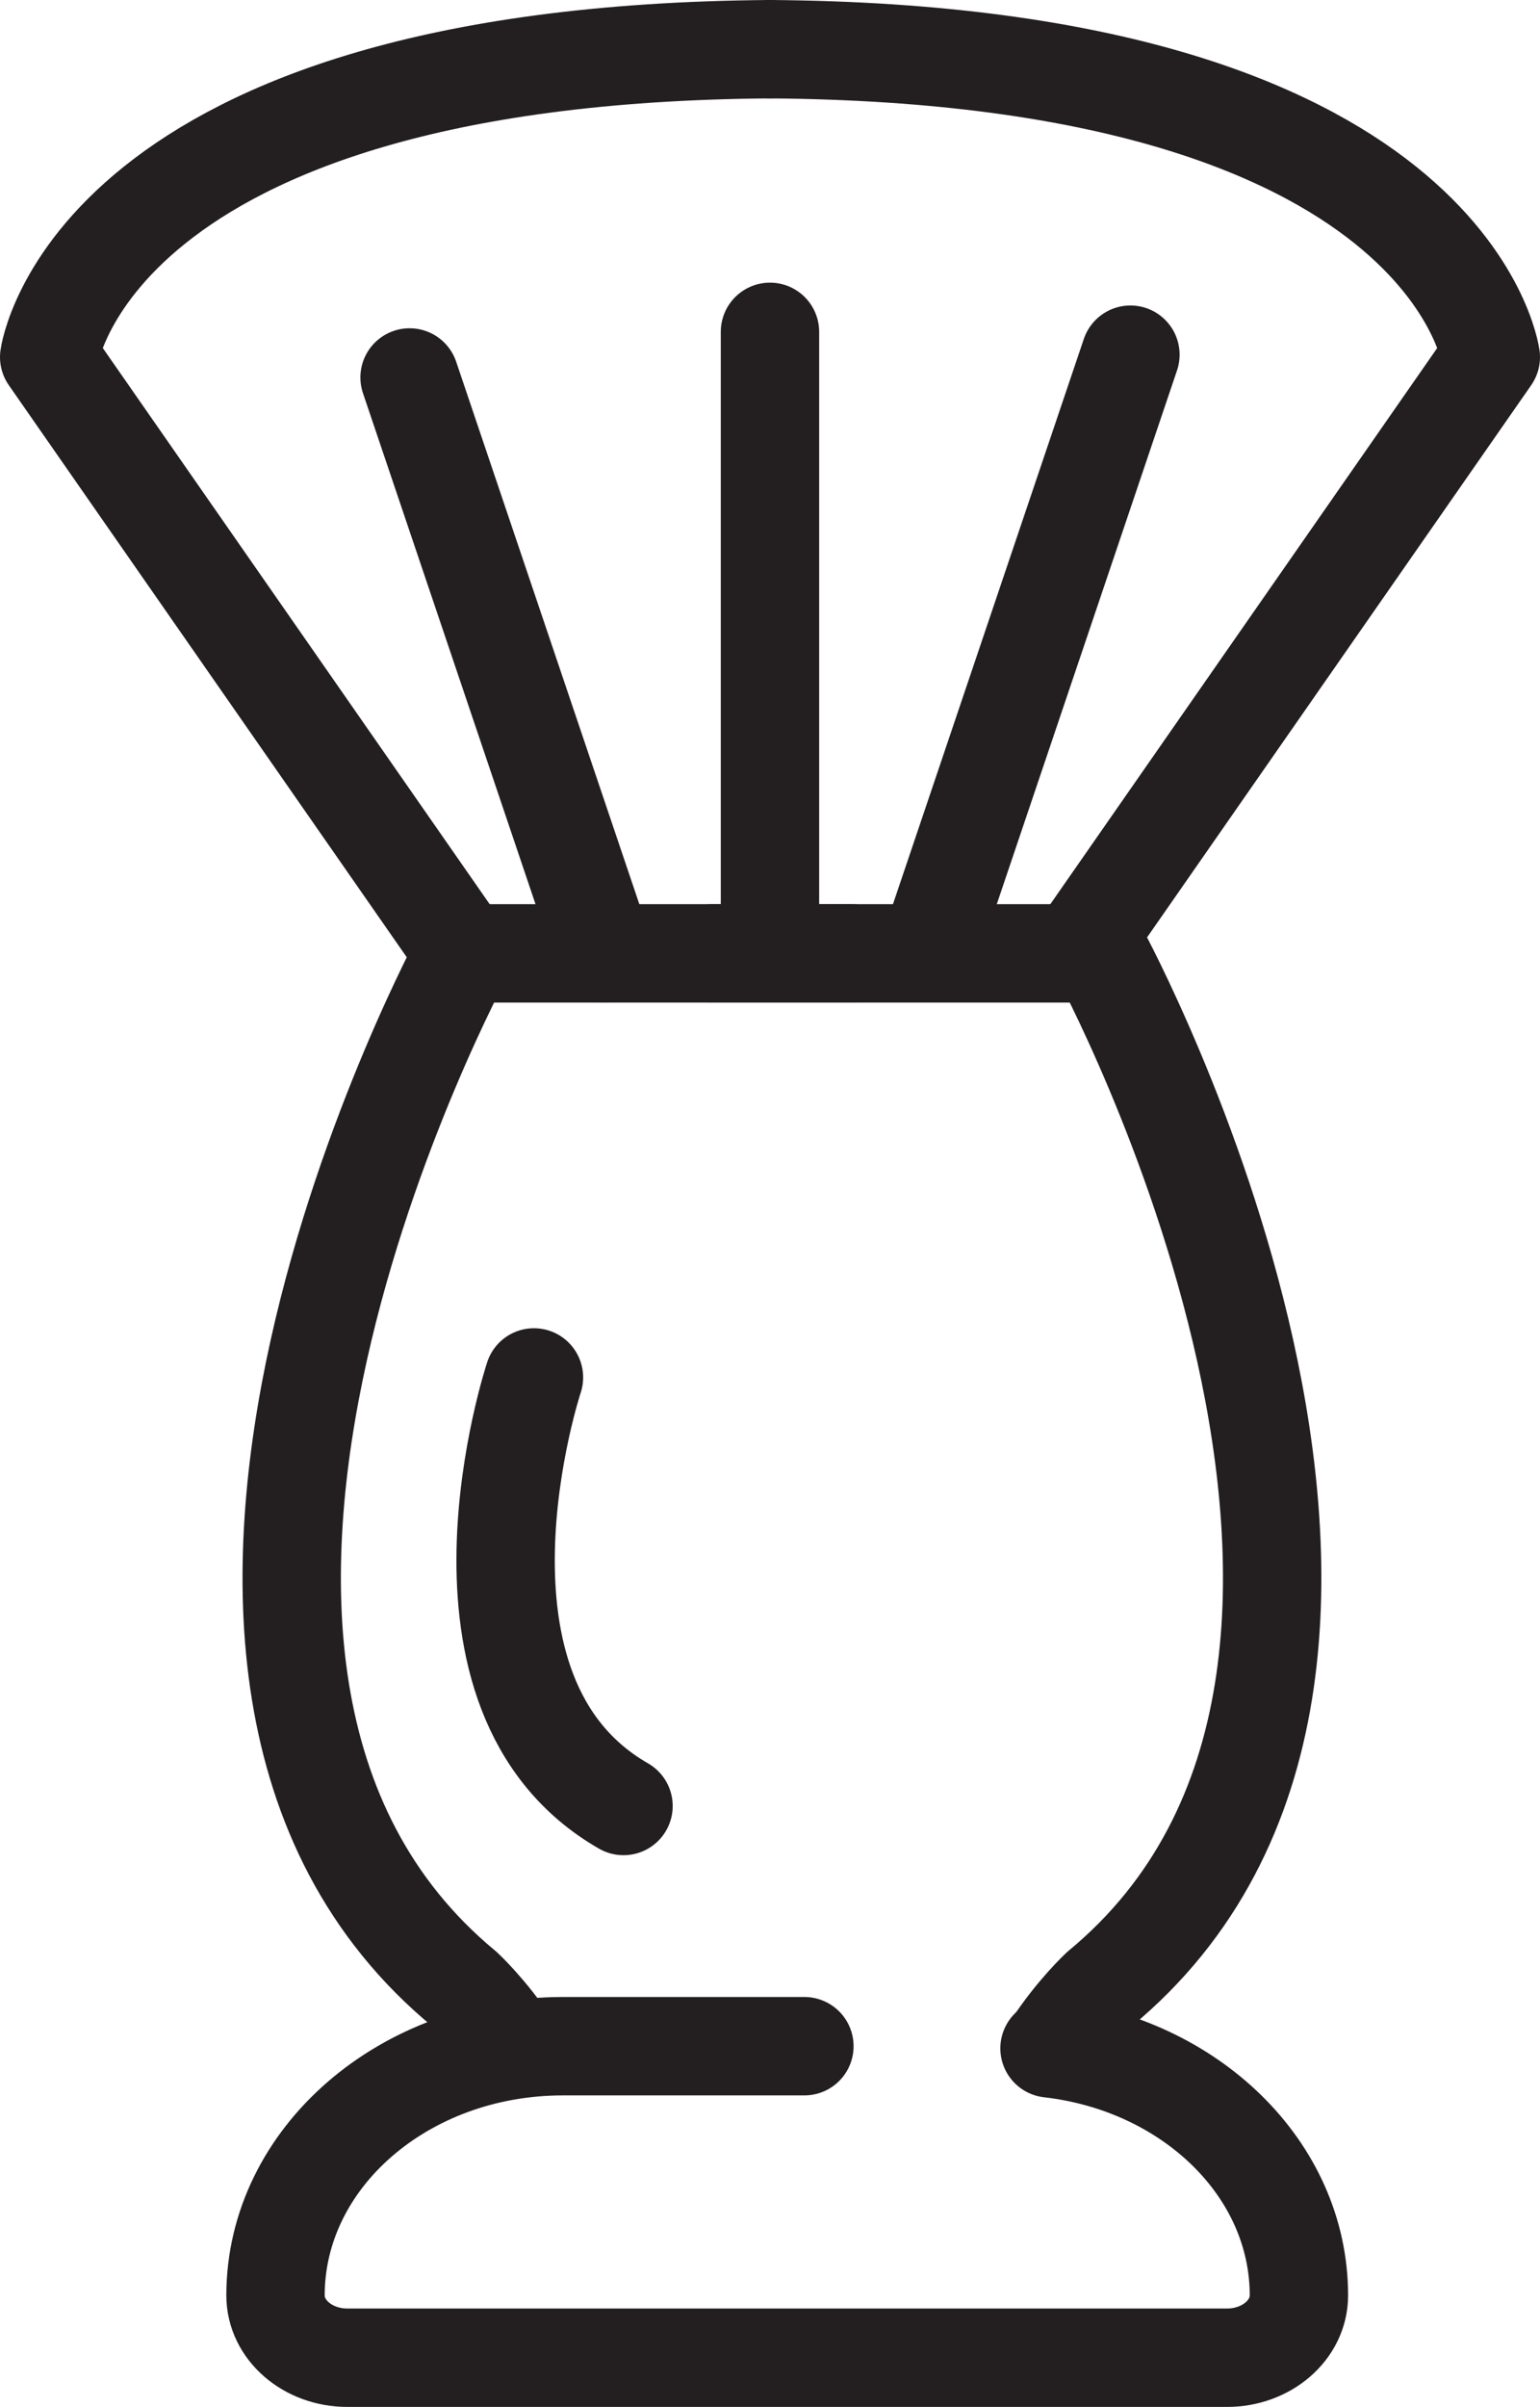 <?xml version="1.0" encoding="UTF-8"?>
<svg id="Layer_2" data-name="Layer 2" xmlns="http://www.w3.org/2000/svg" viewBox="0 0 313.13 489.22">
  <defs>
    <style>
      .cls-1 {
        fill: none;
        stroke: #231f20;
        stroke-linecap: round;
        stroke-linejoin: round;
        stroke-width: 20px;
      }
    </style>
  </defs>
  <g id="Layer_1-2" data-name="Layer 1">
    <g>
      <path class="cls-1" d="M103.88,415.8c-4.51-6.9-9.54-11.58-9.54-11.58-78.81-65.15,0-210.44,0-210.44h78.82"/>
      <path class="cls-1" d="M214.03,415.9c4.54-6.96,9.61-11.68,9.61-11.68,78.82-65.15,0-210.44,0-210.44h-78.81"/>
      <path class="cls-1" d="M213.4,416.34c28.62,3.28,50.71,24.52,50.71,50.22,0,3.49-1.64,6.67-4.28,8.95-2.64,2.29-6.31,3.71-10.34,3.71H70.63c-8.07,0-14.61-5.66-14.61-12.66,0-13.99,6.55-26.66,17.12-35.82,10.58-9.17,25.18-14.84,41.32-14.84h49.1"/>
      <path class="cls-1" d="M94.34,193.78L10,72.58S18.3,11.03,156.56,10"/>
      <path class="cls-1" d="M218.79,193.78l84.34-121.2s-8.3-61.55-146.56-62.58"/>
      <line class="cls-1" x1="122.82" y1="193.78" x2="83.28" y2="76.72"/>
      <line class="cls-1" x1="190.31" y1="189.14" x2="229.85" y2="72.09"/>
      <line class="cls-1" x1="156.56" y1="193.78" x2="156.56" y2="67.45"/>
      <path class="cls-1" d="M108.57,279.97s-21.38,64.4,18.21,87.11"/>
    </g>
  </g>
</svg>